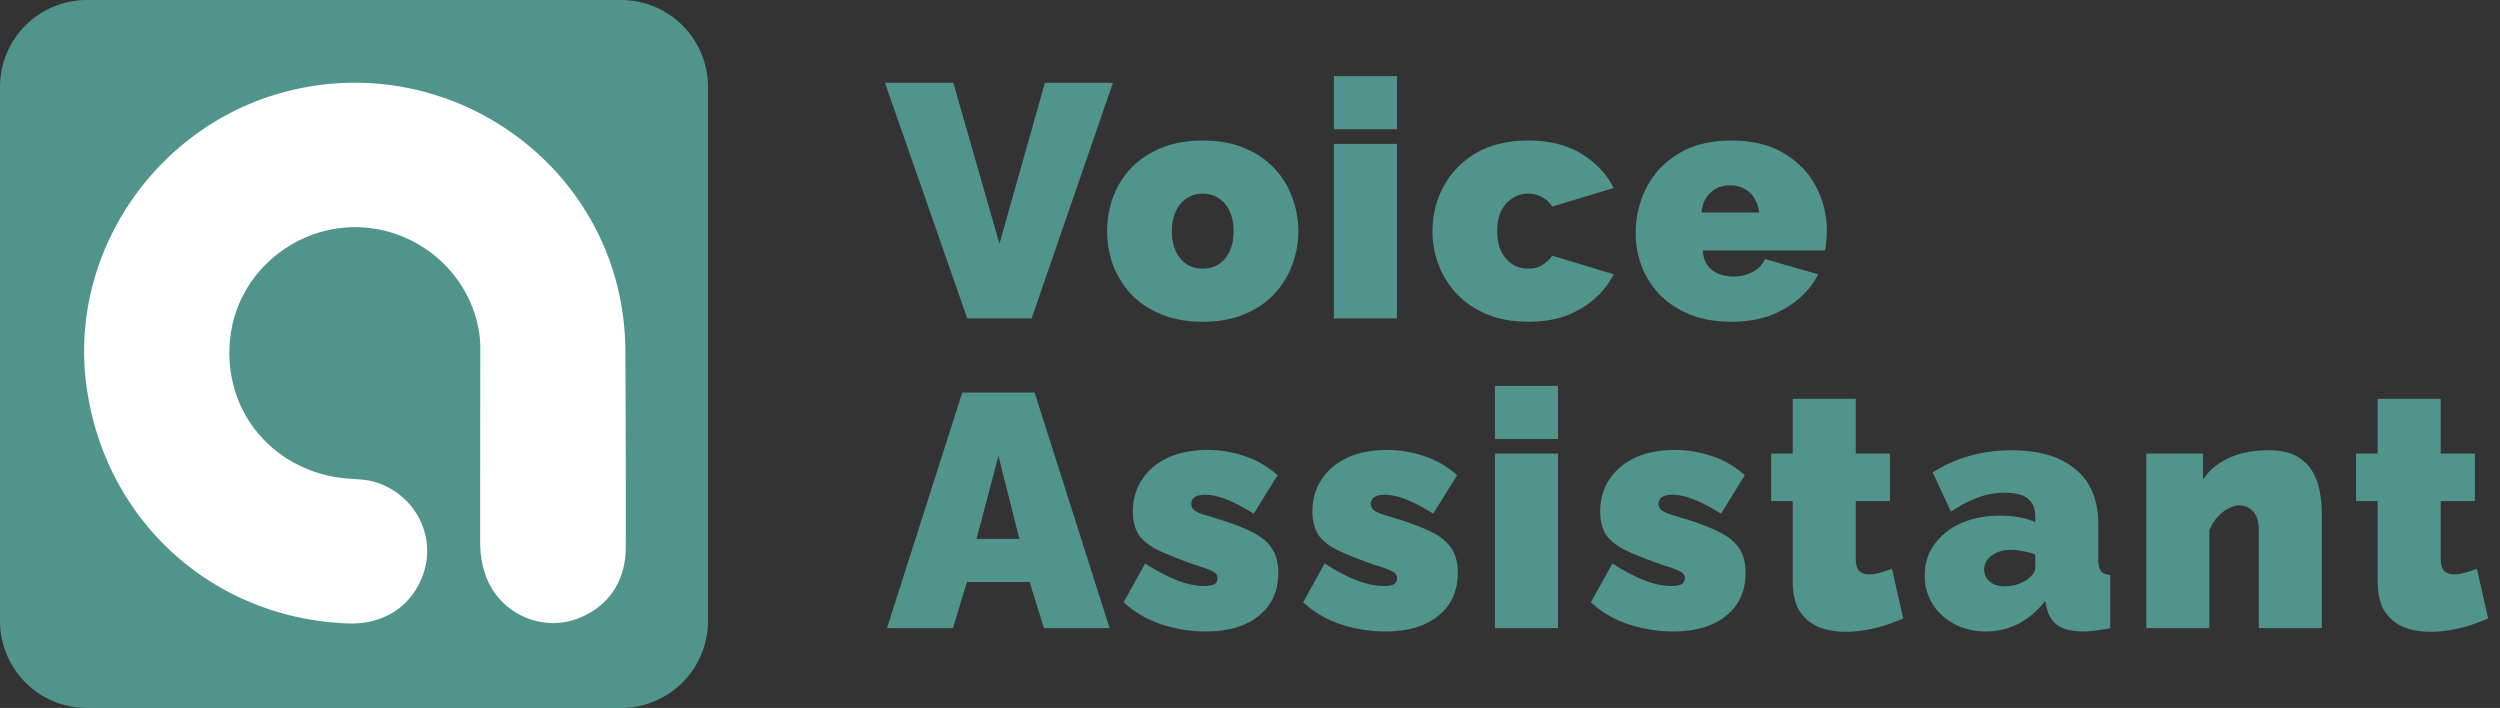 <svg width="226" height="64" fill="none" xmlns="http://www.w3.org/2000/svg"><rect width="100%" height="100%" fill="#333333" stroke="none"/><g clip-path="url(#clip0_901_532)"><path d="M0 7.857A7.857 7.857 0 017.857 0h48.286A7.857 7.857 0 0164 7.857v48.286A7.857 7.857 0 0156.143 64H7.857A7.857 7.857 0 010 56.143V7.857z" fill="#51948C"/><path d="M52.38 55.857c-3.334 1.356-7.158-.35-8.43-3.714-.365-.961-.547-2.03-.546-3.206.002-5.868.007-11.735.016-17.602a9.075 9.075 0 00-.221-1.88c-1.011-4.802-5.13-8.362-9.948-8.86-6.023-.627-11.684 3.738-12.422 9.82-.819 6.73 3.928 12.328 10.661 12.854.766.061 1.597.072 2.3.273 3.842 1.096 5.944 5.25 4.217 8.986-1.234 2.67-3.707 3.943-6.62 3.828C19.03 55.865 9.29 46.843 7.78 34.596 6.333 22.862 13.976 11.68 25.254 8.446c15.49-4.441 31.182 6.946 31.278 23.22.036 5.934.048 11.868.039 17.802-.005 2.94-1.44 5.27-4.19 6.389z" fill="#fff"/></g><path d="M86.18 7.485l4.17 14.55 4.11-14.55h6.15l-7.35 21.3h-5.82L80 7.485h6.18zm22.546 21.6c-1.4 0-2.64-.22-3.72-.66-1.08-.44-1.99-1.04-2.73-1.8a8.267 8.267 0 01-1.65-2.64 8.89 8.89 0 01-.54-3.09c0-1.08.18-2.11.54-3.09.38-1 .93-1.88 1.65-2.64.74-.76 1.65-1.36 2.73-1.8 1.08-.44 2.32-.66 3.72-.66 1.42 0 2.66.22 3.72.66 1.08.44 1.98 1.04 2.7 1.8.74.76 1.29 1.64 1.65 2.64.38.98.57 2.01.57 3.09s-.19 2.11-.57 3.09c-.36.98-.91 1.86-1.65 2.64-.72.76-1.62 1.36-2.7 1.8-1.06.44-2.3.66-3.72.66zm-2.79-8.19c0 .7.12 1.31.36 1.83.24.5.57.89.99 1.17.42.26.9.39 1.44.39.54 0 1.02-.13 1.44-.39.42-.28.75-.67.99-1.17.24-.52.36-1.13.36-1.83 0-.7-.12-1.3-.36-1.8-.24-.52-.57-.91-.99-1.17-.42-.28-.9-.42-1.44-.42-.54 0-1.02.14-1.44.42-.42.26-.75.65-.99 1.17-.24.5-.36 1.1-.36 1.8zm14.648 7.89v-15.78h5.7v15.78h-5.7zm0-17.1v-4.8h5.7v4.8h-5.7zm17.584 17.4c-1.4 0-2.64-.22-3.72-.66-1.06-.44-1.96-1.04-2.7-1.8-.74-.78-1.3-1.66-1.68-2.64-.38-.98-.57-2.01-.57-3.09 0-1.44.33-2.78.99-4.02.68-1.26 1.66-2.27 2.94-3.03 1.3-.76 2.88-1.14 4.74-1.14 1.9 0 3.5.4 4.8 1.2 1.3.8 2.27 1.83 2.91 3.09l-5.55 1.68c-.26-.38-.58-.67-.96-.87-.36-.2-.77-.3-1.23-.3-.52 0-.99.14-1.41.42-.42.26-.76.64-1.02 1.14-.24.5-.36 1.11-.36 1.83 0 .7.12 1.31.36 1.83.26.5.6.89 1.02 1.17.42.26.89.39 1.41.39.32 0 .61-.04.87-.12.26-.1.5-.24.72-.42.24-.18.44-.39.6-.63l5.55 1.68c-.42.84-1 1.58-1.74 2.22-.72.64-1.58 1.15-2.58 1.53-.98.36-2.11.54-3.39.54zm18.338 0c-1.38 0-2.61-.21-3.69-.63-1.08-.44-1.99-1.03-2.73-1.77a7.67 7.67 0 01-1.65-2.55c-.38-.96-.57-1.97-.57-3.03 0-1.52.33-2.91.99-4.17.66-1.28 1.63-2.3 2.91-3.06 1.28-.78 2.86-1.17 4.74-1.17 1.88 0 3.46.38 4.74 1.14 1.28.76 2.25 1.76 2.91 3 .66 1.24.99 2.59.99 4.05 0 .3-.02.61-.06.93-.02.3-.05.57-.09.81h-11.07c.04.56.19 1.02.45 1.38.28.34.62.59 1.02.75a3.725 3.725 0 003.03-.18c.56-.28.93-.67 1.11-1.17l4.83 1.38c-.42.84-1.01 1.58-1.77 2.22-.74.64-1.62 1.15-2.64 1.53-1.02.36-2.17.54-3.45.54zm-2.7-9.87h5.22c-.06-.52-.21-.96-.45-1.32-.22-.36-.52-.64-.9-.84-.36-.2-.78-.3-1.26-.3s-.91.1-1.29.3c-.36.2-.66.48-.9.84-.22.36-.36.8-.42 1.32zM86.99 35.485h6.54l6.78 21.3h-5.94l-1.29-4.17h-5.67l-1.26 4.17h-5.97l6.81-21.3zm5.16 13.23l-1.89-7.5-1.98 7.5h3.87zm16.865 8.37c-1.38 0-2.74-.22-4.08-.66-1.32-.46-2.44-1.12-3.36-1.98l1.95-3.51c.98.64 1.92 1.14 2.82 1.5.92.36 1.75.54 2.49.54.42 0 .73-.05.93-.15.2-.12.3-.31.3-.57 0-.18-.07-.33-.21-.45-.14-.12-.37-.24-.69-.36-.3-.12-.69-.25-1.17-.39-1.24-.44-2.28-.85-3.12-1.23-.82-.38-1.44-.84-1.86-1.38-.4-.56-.6-1.3-.6-2.22 0-1.08.27-2.03.81-2.85.54-.84 1.31-1.5 2.31-1.98 1.02-.48 2.24-.72 3.66-.72 1.06 0 2.12.17 3.18.51 1.08.32 2.12.91 3.12 1.77l-2.16 3.48c-1-.62-1.85-1.06-2.55-1.32-.68-.26-1.29-.39-1.83-.39-.26 0-.49.03-.69.09-.18.06-.32.15-.42.27-.1.12-.15.28-.15.48 0 .2.07.37.21.51.14.12.36.24.66.36.3.1.68.22 1.14.36 1.36.4 2.47.81 3.33 1.23.86.4 1.49.89 1.89 1.47.42.58.63 1.34.63 2.28 0 1.66-.59 2.96-1.77 3.9-1.16.94-2.75 1.41-4.77 1.41zm16.229 0c-1.38 0-2.74-.22-4.08-.66-1.32-.46-2.44-1.12-3.36-1.98l1.95-3.51c.98.64 1.92 1.14 2.82 1.5.92.36 1.75.54 2.49.54.42 0 .73-.05.93-.15.2-.12.3-.31.3-.57 0-.18-.07-.33-.21-.45-.14-.12-.37-.24-.69-.36-.3-.12-.69-.25-1.17-.39-1.24-.44-2.28-.85-3.12-1.23-.82-.38-1.44-.84-1.86-1.38-.4-.56-.6-1.3-.6-2.22 0-1.08.27-2.03.81-2.85.54-.84 1.31-1.5 2.31-1.98 1.02-.48 2.24-.72 3.66-.72 1.06 0 2.12.17 3.18.51 1.08.32 2.12.91 3.12 1.77l-2.16 3.48c-1-.62-1.85-1.06-2.55-1.32-.68-.26-1.29-.39-1.83-.39-.26 0-.49.03-.69.09-.18.06-.32.15-.42.27-.1.12-.15.28-.15.48 0 .2.07.37.21.51.14.12.36.24.66.36.3.1.68.22 1.14.36 1.36.4 2.47.81 3.33 1.23.86.4 1.49.89 1.89 1.47.42.58.63 1.34.63 2.28 0 1.66-.59 2.96-1.77 3.9-1.16.94-2.75 1.41-4.77 1.41zm9.899-.3v-15.78h5.7v15.78h-5.7zm0-17.1v-4.8h5.7v4.8h-5.7zm16.114 17.4c-1.38 0-2.74-.22-4.08-.66-1.32-.46-2.44-1.12-3.36-1.98l1.95-3.51c.98.64 1.92 1.14 2.82 1.5.92.36 1.75.54 2.49.54.42 0 .73-.05.93-.15.2-.12.3-.31.3-.57 0-.18-.07-.33-.21-.45-.14-.12-.37-.24-.69-.36-.3-.12-.69-.25-1.17-.39-1.24-.44-2.28-.85-3.12-1.23-.82-.38-1.44-.84-1.86-1.38-.4-.56-.6-1.3-.6-2.22 0-1.08.27-2.03.81-2.85.54-.84 1.31-1.5 2.31-1.98 1.02-.48 2.24-.72 3.66-.72 1.06 0 2.12.17 3.18.51 1.08.32 2.12.91 3.12 1.77l-2.16 3.48c-1-.62-1.85-1.06-2.55-1.32-.68-.26-1.29-.39-1.83-.39-.26 0-.49.03-.69.09-.18.06-.32.15-.42.27-.1.12-.15.28-.15.48 0 .2.07.37.21.51.14.12.36.24.66.36.3.1.68.22 1.14.36 1.36.4 2.47.81 3.33 1.23.86.4 1.49.89 1.89 1.47.42.58.63 1.34.63 2.28 0 1.66-.59 2.96-1.77 3.9-1.16.94-2.75 1.41-4.77 1.41zm20.794-1.17c-.52.22-1.08.43-1.68.63-.58.18-1.18.32-1.8.42-.6.1-1.19.15-1.77.15-.86 0-1.65-.14-2.37-.42-.72-.3-1.3-.78-1.74-1.44-.42-.68-.63-1.59-.63-2.73v-7.23h-1.95v-4.29h1.95v-4.95h5.7v4.95h3.09v4.29h-3.09v5.22c0 .52.11.89.33 1.11.22.2.52.3.9.3.28 0 .6-.05.96-.15.36-.1.72-.22 1.08-.36l1.02 4.5zm1.945-3.9c0-1.06.29-1.99.87-2.79.58-.82 1.38-1.46 2.4-1.92 1.04-.46 2.22-.69 3.54-.69.62 0 1.2.05 1.74.15.56.1 1.04.25 1.44.45v-.48c0-.74-.22-1.29-.66-1.65-.42-.36-1.11-.54-2.07-.54-.88 0-1.71.15-2.49.45-.76.28-1.56.7-2.4 1.26l-1.65-3.54c1.06-.68 2.17-1.18 3.33-1.5 1.18-.34 2.44-.51 3.78-.51 2.5 0 4.43.57 5.79 1.71 1.38 1.12 2.07 2.79 2.07 5.01v3.06c0 .54.08.92.24 1.14.16.2.44.32.84.36v4.8c-.46.1-.9.17-1.32.21-.4.06-.76.09-1.08.09-1.02 0-1.8-.18-2.34-.54-.52-.38-.86-.93-1.02-1.65l-.12-.57c-.7.9-1.51 1.59-2.43 2.07-.92.46-1.9.69-2.94.69s-1.98-.22-2.82-.66c-.84-.44-1.5-1.04-1.98-1.8a4.88 4.88 0 01-.72-2.61zm9.24.39c.22-.16.4-.33.54-.51.14-.2.21-.4.21-.6v-1.17c-.32-.12-.69-.22-1.11-.3-.4-.08-.76-.12-1.08-.12-.68 0-1.26.17-1.74.51-.46.34-.69.77-.69 1.29 0 .28.08.54.24.78.16.22.38.4.66.54.28.12.6.18.96.18.34 0 .69-.05 1.05-.15.38-.12.7-.27.96-.45zm26.659 4.38h-5.7v-8.88c0-.78-.18-1.34-.54-1.68-.34-.36-.74-.54-1.2-.54-.32 0-.66.1-1.02.3-.36.18-.69.44-.99.78-.3.34-.54.73-.72 1.17v8.85h-5.7v-15.78h5.13v2.34c.38-.58.86-1.06 1.44-1.44.58-.4 1.25-.7 2.01-.9.76-.2 1.59-.3 2.49-.3 1.08 0 1.94.19 2.58.57.64.38 1.12.87 1.44 1.47.32.6.53 1.23.63 1.89.1.64.15 1.23.15 1.77v10.38zm15.033-.87c-.52.22-1.08.43-1.68.63-.58.18-1.18.32-1.8.42-.6.1-1.19.15-1.77.15-.86 0-1.65-.14-2.37-.42-.72-.3-1.3-.78-1.74-1.44-.42-.68-.63-1.59-.63-2.73v-7.23h-1.95v-4.29h1.95v-4.95h5.7v4.95h3.09v4.29h-3.09v5.22c0 .52.11.89.33 1.11.22.2.52.3.9.3.28 0 .6-.05.96-.15.36-.1.72-.22 1.08-.36l1.02 4.5z" fill="#51948C"/><defs><clipPath id="clip0_901_532"><path fill="#fff" d="M0 0h64v64H0z"/></clipPath></defs></svg>